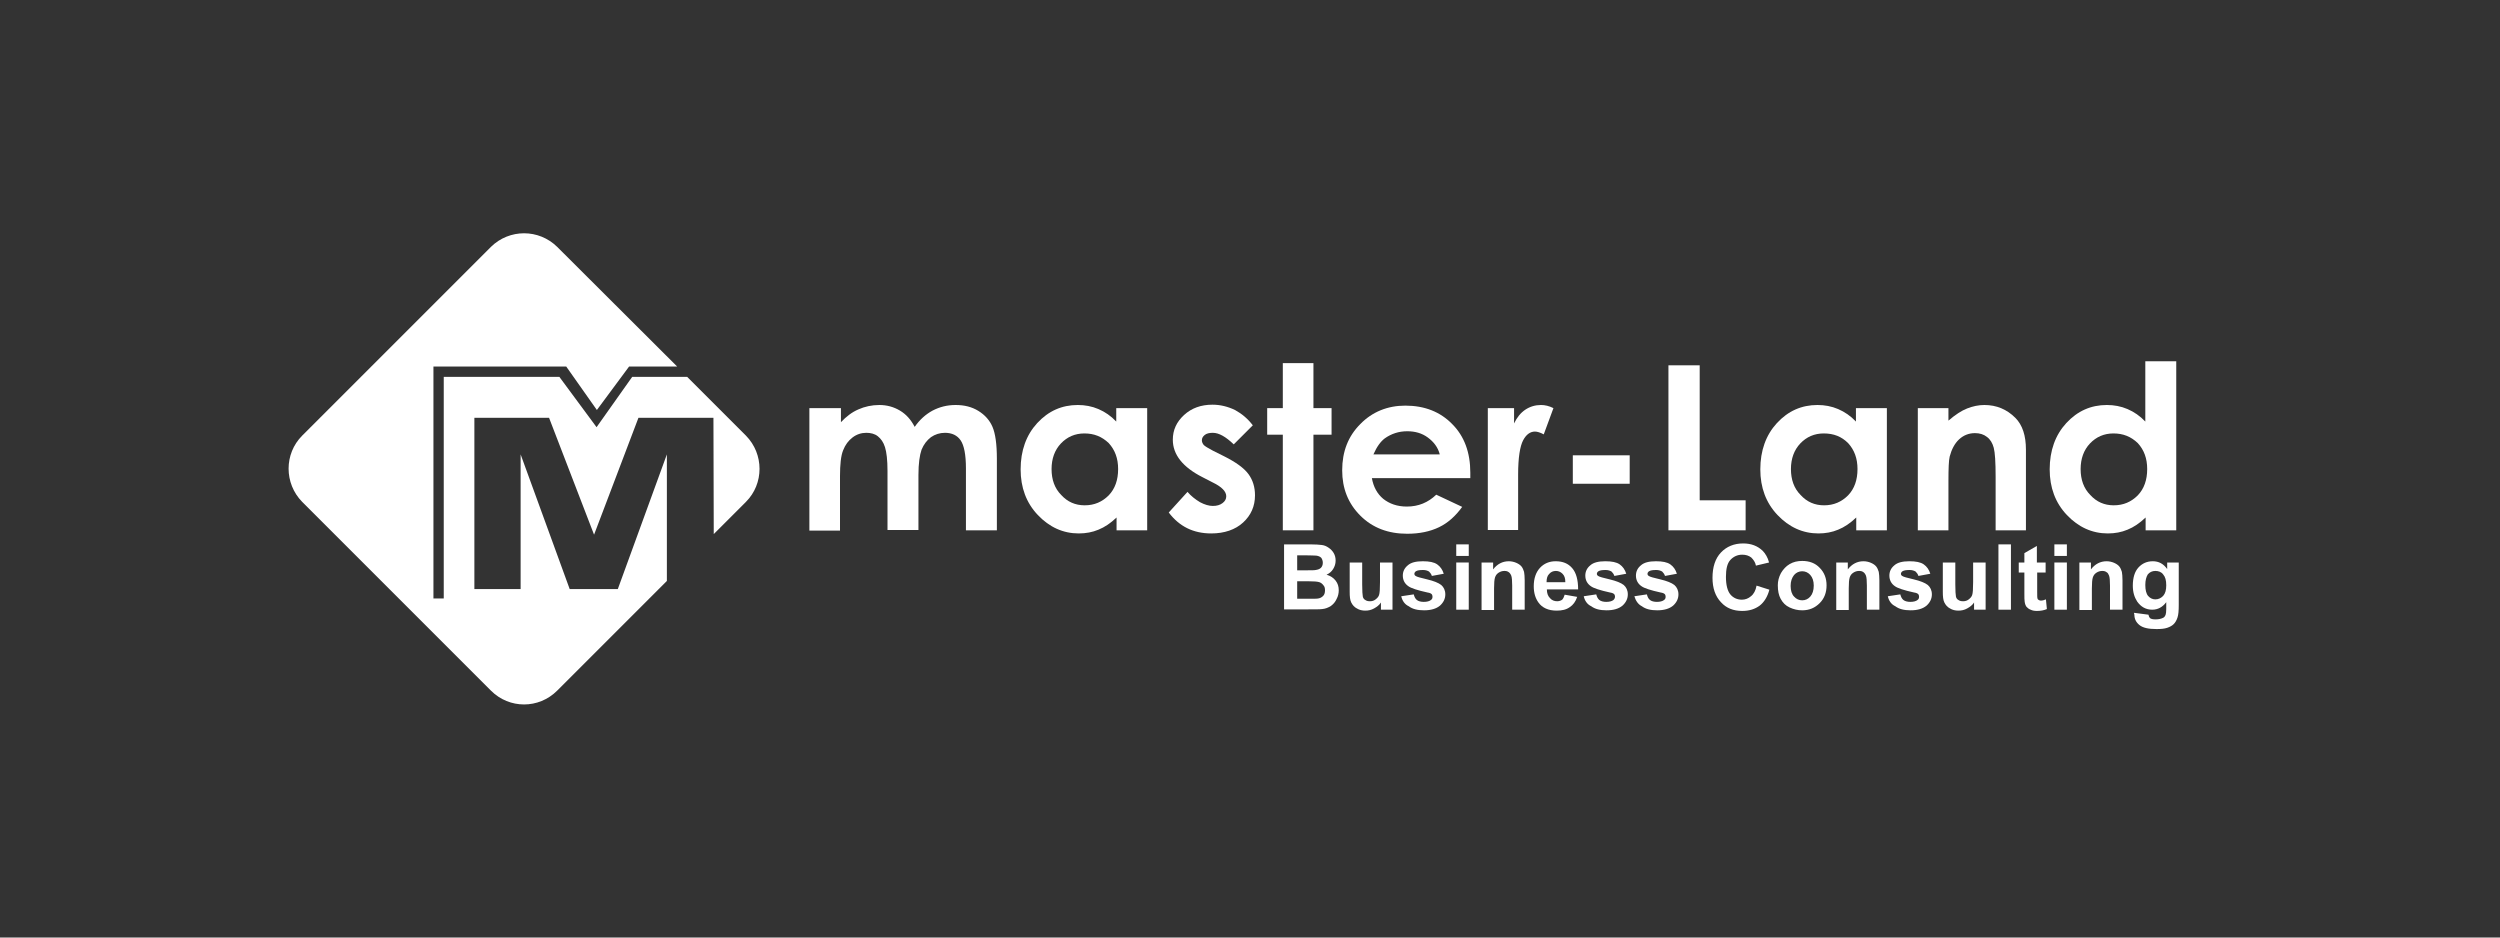 <?xml version="1.0" encoding="utf-8"?>
<!-- Generator: Adobe Illustrator 22.1.0, SVG Export Plug-In . SVG Version: 6.00 Build 0)  -->
<svg version="1.1" id="图层_1" xmlns="http://www.w3.org/2000/svg" xmlns:xlink="http://www.w3.org/1999/xlink" x="0px" y="0px"
	 viewBox="0 0 800 300" style="enable-background:new 0 0 800 300;" xml:space="preserve">
<rect x="0" y="0" width="800" height="300" fill="#333333" stroke="none"/>
<style type="text/css">
	.st0{fill:#ffffff;}
</style>
<path class="st0" d="M259.3,130.6h9.8v4.5c1.7-1.8,3.5-3.2,5.6-4.1c2-0.9,4.3-1.4,6.7-1.4c2.4,0,4.6,0.6,6.6,1.8
	c2,1.2,3.5,2.9,4.7,5.2c1.6-2.3,3.5-4,5.7-5.2c2.3-1.2,4.7-1.8,7.4-1.8c2.8,0,5.2,0.6,7.3,1.9c2.1,1.3,3.6,3,4.5,5.1
	c0.9,2.1,1.4,5.5,1.4,10.2v22.9h-9.9v-19.8c0-4.4-0.6-7.4-1.7-9c-1.1-1.6-2.8-2.4-5-2.4c-1.7,0-3.2,0.5-4.5,1.4c-1.3,1-2.3,2.3-3,4
	c-0.6,1.7-1,4.4-1,8.1v17.6h-9.9v-18.9c0-3.5-0.3-6-0.8-7.6c-0.5-1.6-1.3-2.7-2.3-3.5c-1-0.8-2.3-1.1-3.7-1.1
	c-1.6,0-3.1,0.5-4.4,1.5c-1.3,1-2.3,2.3-3,4.1c-0.7,1.7-1,4.5-1,8.3v17.4h-9.8V130.6z"/>
<path class="st0" d="M357.3,130.6h9.8v39.1h-9.8v-4.1c-1.9,1.8-3.8,3.1-5.8,3.9c-1.9,0.8-4,1.2-6.3,1.2c-5,0-9.4-2-13.1-5.9
	c-3.7-3.9-5.5-8.8-5.5-14.6c0-6,1.8-11,5.3-14.8c3.6-3.9,7.9-5.8,13-5.8c2.3,0,4.5,0.4,6.6,1.3c2.1,0.9,4,2.2,5.7,4V130.6z
	 M347,138.7c-3,0-5.5,1.1-7.5,3.2c-2,2.1-3,4.9-3,8.2c0,3.4,1,6.2,3.1,8.3c2,2.2,4.5,3.3,7.5,3.3c3.1,0,5.6-1.1,7.7-3.2
	c2-2.1,3-4.9,3-8.4c0-3.4-1-6.1-3-8.3C352.6,139.7,350.1,138.7,347,138.7"/>
<path class="st0" d="M400.9,136.1l-6.1,6.1c-2.5-2.4-4.7-3.7-6.7-3.7c-1.1,0-2,0.2-2.6,0.7c-0.6,0.5-0.9,1-0.9,1.7
	c0,0.5,0.2,1,0.6,1.5c0.4,0.4,1.4,1,2.9,1.8l3.6,1.8c3.8,1.9,6.4,3.8,7.8,5.7c1.4,1.9,2.1,4.2,2.1,6.8c0,3.5-1.3,6.4-3.8,8.7
	c-2.5,2.3-6,3.5-10.2,3.5c-5.7,0-10.2-2.2-13.6-6.7l6-6.6c1.1,1.3,2.5,2.4,4,3.3c1.5,0.8,2.9,1.2,4.1,1.2c1.3,0,2.3-0.3,3.1-0.9
	c0.8-0.6,1.2-1.3,1.2-2.2c0-1.5-1.4-3-4.3-4.4l-3.3-1.7c-6.3-3.2-9.5-7.2-9.5-12c0-3.1,1.2-5.7,3.6-7.9c2.4-2.2,5.4-3.3,9.1-3.3
	c2.5,0,4.9,0.6,7.2,1.7C397.4,132.4,399.3,134,400.9,136.1"/>
<polygon class="st0" points="410.5,116.2 420.3,116.2 420.3,130.6 426.1,130.6 426.1,139.1 420.3,139.1 420.3,169.7 410.5,169.7 
	410.5,139.1 405.5,139.1 405.5,130.6 410.5,130.6 "/>
<path class="st0" d="M470.5,153H439c0.5,2.8,1.7,5,3.6,6.6c2,1.6,4.5,2.5,7.6,2.5c3.7,0,6.8-1.3,9.4-3.8l8.3,3.9
	c-2.1,2.9-4.5,5.1-7.4,6.5c-2.9,1.4-6.3,2.1-10.2,2.1c-6.1,0-11.1-1.9-15-5.8c-3.9-3.9-5.8-8.7-5.8-14.5c0-6,1.9-10.9,5.8-14.8
	c3.8-3.9,8.7-5.9,14.4-5.9c6.2,0,11.2,2,15,5.9c3.9,3.9,5.8,9.1,5.8,15.6L470.5,153z M460.7,145.3c-0.6-2.2-1.9-3.9-3.8-5.3
	c-1.9-1.4-4.1-2-6.6-2c-2.7,0-5.1,0.8-7.2,2.3c-1.3,1-2.5,2.6-3.6,5.1H460.7z"/>
<path class="st0" d="M476.1,130.6h8.4v4.9c0.9-1.9,2.1-3.4,3.6-4.4c1.5-1,3.2-1.5,5-1.5c1.3,0,2.6,0.3,4,1l-3.1,8.4
	c-1.1-0.6-2.1-0.9-2.8-0.9c-1.5,0-2.8,0.9-3.8,2.8c-1,1.9-1.6,5.5-1.6,11l0,1.9v15.8h-9.7V130.6z"/>
<rect x="503.3" y="145.7" class="st0" width="18.2" height="9.1"/>
<polygon class="st0" points="533.9,116.9 543.9,116.9 543.9,160.1 558.6,160.1 558.6,169.7 533.9,169.7 "/>
<path class="st0" d="M594,130.6h9.8v39.1H594v-4.1c-1.9,1.8-3.8,3.1-5.8,3.9c-1.9,0.8-4,1.2-6.3,1.2c-5,0-9.4-2-13.1-5.9
	c-3.7-3.9-5.5-8.8-5.5-14.6c0-6,1.8-11,5.3-14.8c3.6-3.9,7.9-5.8,13-5.8c2.3,0,4.5,0.4,6.6,1.3c2.1,0.9,4,2.2,5.7,4V130.6z
	 M583.6,138.7c-3,0-5.5,1.1-7.5,3.2c-2,2.1-3,4.9-3,8.2c0,3.4,1,6.2,3.1,8.3c2,2.2,4.5,3.3,7.5,3.3c3.1,0,5.6-1.1,7.7-3.2
	c2-2.1,3-4.9,3-8.4c0-3.4-1-6.1-3-8.3C589.3,139.7,586.8,138.7,583.6,138.7"/>
<path class="st0" d="M613.7,130.6h9.8v4c2.2-1.9,4.2-3.2,6-3.9c1.8-0.7,3.6-1.1,5.5-1.1c3.9,0,7.2,1.4,9.9,4.1
	c2.3,2.3,3.4,5.7,3.4,10.2v25.8h-9.7v-17.1c0-4.7-0.2-7.8-0.6-9.3c-0.4-1.5-1.1-2.7-2.2-3.5c-1-0.8-2.3-1.2-3.8-1.2
	c-2,0-3.7,0.7-5.1,2c-1.4,1.3-2.4,3.2-3,5.5c-0.3,1.2-0.4,3.9-0.4,7.9v15.7h-9.8V130.6z"/>
<path class="st0" d="M686.6,115.6h9.8v54.1h-9.8v-4.1c-1.9,1.8-3.8,3.1-5.8,3.9c-1.9,0.8-4,1.2-6.3,1.2c-5,0-9.4-2-13.1-5.9
	c-3.7-3.9-5.5-8.8-5.5-14.6c0-6,1.8-11,5.3-14.8c3.6-3.9,7.9-5.8,13-5.8c2.3,0,4.5,0.4,6.6,1.3c2.1,0.9,4,2.2,5.7,4V115.6z
	 M676.3,138.7c-3,0-5.5,1.1-7.5,3.2c-2,2.1-3,4.9-3,8.2c0,3.4,1,6.2,3.1,8.3c2,2.2,4.5,3.3,7.5,3.3c3.1,0,5.6-1.1,7.7-3.2
	c2-2.1,3-4.9,3-8.4c0-3.4-1-6.1-3-8.3C681.9,139.7,679.4,138.7,676.3,138.7"/>
<path class="st0" d="M202.3,120.6l-11.4,16.1l-11.9-16.1h-37v70.9h-3.3v-74.2h42.5l9.8,13.9l10.3-13.9h15.4L178.3,79
	c-5.9-5.8-15.3-5.8-21.2,0l-60.4,60.4c-5.8,5.8-5.8,15.3,0,21.2l60.4,60.4c5.9,5.9,15.3,5.9,21.2,0l35.1-35.1l0-40.5l-15.7,43.1
	h-15.4l-15.7-43.1v43.1h-14.8v-54.8h23.9l14.4,37.4l14.2-37.4h24l0.1,37.2l10.3-10.3c5.8-5.8,5.8-15.3,0-21.2l-18.8-18.8
	L202.3,120.6z"/>
<path class="st0" d="M410.9,174.2h8.4c1.7,0,2.9,0.1,3.7,0.2c0.8,0.1,1.5,0.4,2.2,0.9c0.6,0.4,1.2,1,1.6,1.7
	c0.4,0.7,0.6,1.5,0.6,2.4c0,1-0.3,1.9-0.8,2.7c-0.5,0.8-1.2,1.4-2.1,1.8c1.3,0.4,2.2,1,2.9,1.9c0.7,0.9,1,1.9,1,3.1
	c0,0.9-0.2,1.9-0.7,2.8c-0.4,0.9-1,1.6-1.8,2.2c-0.8,0.5-1.7,0.9-2.8,1c-0.7,0.1-2.4,0.1-5.1,0.1h-7.1V174.2z M415.1,177.7v4.8h2.8
	c1.6,0,2.7,0,3.1-0.1c0.7-0.1,1.3-0.3,1.7-0.7c0.4-0.4,0.6-1,0.6-1.6c0-0.6-0.2-1.2-0.5-1.6c-0.4-0.4-0.9-0.6-1.6-0.7
	c-0.4,0-1.6-0.1-3.6-0.1H415.1z M415.1,186v5.6h3.9c1.5,0,2.5,0,2.9-0.1c0.6-0.1,1.1-0.4,1.5-0.8c0.4-0.4,0.6-1,0.6-1.8
	c0-0.6-0.1-1.2-0.5-1.6c-0.3-0.4-0.7-0.8-1.3-1c-0.6-0.2-1.8-0.3-3.7-0.3H415.1z"/>
<path class="st0" d="M441.9,195.1v-2.3c-0.5,0.8-1.3,1.4-2.2,1.9c-0.9,0.5-1.8,0.7-2.8,0.7c-1,0-1.9-0.2-2.7-0.7
	c-0.8-0.4-1.4-1.1-1.8-1.9c-0.4-0.8-0.5-1.9-0.5-3.4V180h4v7c0,2.1,0.1,3.4,0.2,3.9c0.1,0.5,0.4,0.9,0.8,1.1
	c0.4,0.3,0.9,0.4,1.5,0.4c0.7,0,1.3-0.2,1.8-0.6c0.5-0.4,0.9-0.8,1.1-1.4c0.2-0.6,0.3-1.9,0.3-4.1V180h4v15.1H441.9z"/>
<path class="st0" d="M448.4,190.8l4-0.6c0.2,0.8,0.5,1.4,1,1.8c0.5,0.4,1.3,0.6,2.2,0.6c1,0,1.8-0.2,2.3-0.6
	c0.4-0.3,0.5-0.6,0.5-1.1c0-0.3-0.1-0.6-0.3-0.8c-0.2-0.2-0.6-0.4-1.3-0.5c-3.2-0.7-5.3-1.4-6.1-2c-1.2-0.8-1.8-2-1.8-3.4
	c0-1.3,0.5-2.4,1.6-3.3c1-0.9,2.6-1.3,4.8-1.3c2.1,0,3.6,0.3,4.6,1c1,0.7,1.7,1.7,2.1,3l-3.8,0.7c-0.2-0.6-0.5-1-0.9-1.4
	c-0.5-0.3-1.1-0.5-1.9-0.5c-1.1,0-1.8,0.1-2.3,0.4c-0.3,0.2-0.5,0.5-0.5,0.8c0,0.3,0.1,0.5,0.4,0.7c0.4,0.3,1.6,0.6,3.7,1.1
	c2.1,0.5,3.6,1.1,4.5,1.8c0.8,0.7,1.3,1.7,1.3,3c0,1.4-0.6,2.6-1.7,3.6c-1.2,1-2.9,1.5-5.1,1.5c-2.1,0-3.7-0.4-4.9-1.3
	C449.5,193.4,448.7,192.2,448.4,190.8"/>
<path class="st0" d="M466,174.2h4v3.7h-4V174.2z M466,180h4v15.1h-4V180z"/>
<path class="st0" d="M487.9,195.1h-4v-7.7c0-1.6-0.1-2.7-0.3-3.2c-0.2-0.5-0.5-0.9-0.8-1.1c-0.4-0.3-0.8-0.4-1.4-0.4
	c-0.7,0-1.3,0.2-1.9,0.6c-0.6,0.4-0.9,0.9-1.1,1.5c-0.2,0.6-0.3,1.8-0.3,3.5v6.9h-4V180h3.7v2.2c1.3-1.7,3-2.6,5-2.6
	c0.9,0,1.7,0.2,2.4,0.5c0.7,0.3,1.3,0.7,1.7,1.2c0.4,0.5,0.6,1.1,0.8,1.7c0.1,0.6,0.2,1.5,0.2,2.7V195.1z"/>
<path class="st0" d="M500.7,190.3l4,0.7c-0.5,1.5-1.3,2.6-2.4,3.3c-1.1,0.8-2.5,1.1-4.2,1.1c-2.6,0-4.6-0.9-5.8-2.6
	c-1-1.4-1.5-3.1-1.5-5.2c0-2.5,0.7-4.5,2-5.9c1.3-1.4,3-2.1,5-2.1c2.3,0,4,0.7,5.3,2.2c1.3,1.5,1.9,3.8,1.9,6.8h-10
	c0,1.2,0.3,2.1,1,2.8c0.6,0.7,1.4,1,2.3,1c0.6,0,1.2-0.2,1.6-0.5C500.2,191.6,500.5,191,500.7,190.3 M500.9,186.2
	c0-1.2-0.3-2-0.9-2.6c-0.6-0.6-1.3-0.9-2.1-0.9c-0.9,0-1.6,0.3-2.2,1c-0.6,0.6-0.8,1.5-0.8,2.6H500.9z"/>
<path class="st0" d="M506.8,190.8l4-0.6c0.2,0.8,0.5,1.4,1,1.8c0.5,0.4,1.3,0.6,2.2,0.6c1,0,1.8-0.2,2.3-0.6
	c0.3-0.3,0.5-0.6,0.5-1.1c0-0.3-0.1-0.6-0.3-0.8c-0.2-0.2-0.6-0.4-1.3-0.5c-3.2-0.7-5.3-1.4-6.1-2c-1.2-0.8-1.8-2-1.8-3.4
	c0-1.3,0.5-2.4,1.6-3.3c1-0.9,2.6-1.3,4.8-1.3c2.1,0,3.6,0.3,4.6,1c1,0.7,1.7,1.7,2.1,3l-3.8,0.7c-0.2-0.6-0.5-1-0.9-1.4
	c-0.5-0.3-1.1-0.5-1.9-0.5c-1.1,0-1.8,0.1-2.3,0.4c-0.3,0.2-0.5,0.5-0.5,0.8c0,0.3,0.1,0.5,0.4,0.7c0.4,0.3,1.6,0.6,3.7,1.1
	c2.1,0.5,3.6,1.1,4.5,1.8c0.8,0.7,1.3,1.7,1.3,3c0,1.4-0.6,2.6-1.7,3.6c-1.2,1-2.9,1.5-5.1,1.5c-2.1,0-3.7-0.4-4.9-1.3
	C507.9,193.4,507.1,192.2,506.8,190.8"/>
<path class="st0" d="M523,190.8l4-0.6c0.2,0.8,0.5,1.4,1,1.8c0.5,0.4,1.3,0.6,2.2,0.6c1,0,1.8-0.2,2.3-0.6c0.4-0.3,0.5-0.6,0.5-1.1
	c0-0.3-0.1-0.6-0.3-0.8c-0.2-0.2-0.6-0.4-1.3-0.5c-3.2-0.7-5.3-1.4-6.1-2c-1.2-0.8-1.8-2-1.8-3.4c0-1.3,0.5-2.4,1.6-3.3
	c1-0.9,2.6-1.3,4.8-1.3c2.1,0,3.6,0.3,4.6,1c1,0.7,1.7,1.7,2.1,3l-3.8,0.7c-0.2-0.6-0.5-1-0.9-1.4c-0.5-0.3-1.1-0.5-1.9-0.5
	c-1.1,0-1.8,0.1-2.3,0.4c-0.3,0.2-0.5,0.5-0.5,0.8c0,0.3,0.1,0.5,0.4,0.7c0.4,0.3,1.6,0.6,3.7,1.1c2.1,0.5,3.6,1.1,4.5,1.8
	c0.8,0.7,1.3,1.7,1.3,3c0,1.4-0.6,2.6-1.7,3.6c-1.2,1-2.9,1.5-5.1,1.5c-2.1,0-3.7-0.4-4.9-1.3C524.2,193.4,523.4,192.2,523,190.8"/>
<path class="st0" d="M562.1,187.4l4.1,1.3c-0.6,2.3-1.7,4-3.1,5.1c-1.5,1.1-3.3,1.7-5.6,1.7c-2.8,0-5.1-0.9-6.8-2.8
	c-1.8-1.9-2.7-4.5-2.7-7.8c0-3.5,0.9-6.2,2.7-8.1c1.8-1.9,4.2-2.9,7.1-2.9c2.6,0,4.6,0.8,6.2,2.3c0.9,0.9,1.7,2.2,2.1,3.8l-4.2,1
	c-0.2-1.1-0.8-1.9-1.5-2.6c-0.8-0.6-1.7-0.9-2.9-0.9c-1.5,0-2.8,0.6-3.8,1.7c-1,1.1-1.4,2.9-1.4,5.4c0,2.6,0.5,4.5,1.4,5.6
	c0.9,1.1,2.2,1.7,3.7,1.7c1.1,0,2.1-0.4,2.9-1.1C561.2,190.1,561.8,189,562.1,187.4"/>
<path class="st0" d="M568.9,187.3c0-1.3,0.3-2.6,1-3.9c0.7-1.2,1.6-2.2,2.8-2.9c1.2-0.7,2.5-1,4-1c2.3,0,4.2,0.7,5.6,2.2
	c1.5,1.5,2.2,3.4,2.2,5.6c0,2.3-0.7,4.2-2.2,5.7c-1.5,1.5-3.3,2.3-5.6,2.3c-1.4,0-2.7-0.3-4-0.9c-1.3-0.6-2.2-1.5-2.9-2.8
	C569.2,190.5,568.9,189.1,568.9,187.3 M573,187.5c0,1.5,0.4,2.7,1.1,3.4c0.7,0.8,1.6,1.2,2.6,1.2c1,0,1.9-0.4,2.6-1.2
	c0.7-0.8,1.1-2,1.1-3.5c0-1.5-0.4-2.6-1.1-3.4c-0.7-0.8-1.6-1.2-2.6-1.2c-1,0-1.9,0.4-2.6,1.2C573.4,184.9,573,186,573,187.5"/>
<path class="st0" d="M601.4,195.1h-4v-7.7c0-1.6-0.1-2.7-0.3-3.2c-0.2-0.5-0.5-0.9-0.8-1.1c-0.4-0.3-0.8-0.4-1.4-0.4
	c-0.7,0-1.3,0.2-1.9,0.6c-0.6,0.4-0.9,0.9-1.1,1.5c-0.2,0.6-0.3,1.8-0.3,3.5v6.9h-4V180h3.7v2.2c1.3-1.7,3-2.6,5-2.6
	c0.9,0,1.7,0.2,2.4,0.5c0.7,0.3,1.3,0.7,1.7,1.2c0.4,0.5,0.6,1.1,0.8,1.7c0.1,0.6,0.2,1.5,0.2,2.7V195.1z"/>
<path class="st0" d="M604.1,190.8l4-0.6c0.2,0.8,0.5,1.4,1,1.8c0.5,0.4,1.3,0.6,2.2,0.6c1,0,1.8-0.2,2.3-0.6
	c0.4-0.3,0.5-0.6,0.5-1.1c0-0.3-0.1-0.6-0.3-0.8c-0.2-0.2-0.6-0.4-1.3-0.5c-3.2-0.7-5.3-1.4-6.1-2c-1.2-0.8-1.8-2-1.8-3.4
	c0-1.3,0.5-2.4,1.6-3.3c1-0.9,2.6-1.3,4.8-1.3c2.1,0,3.6,0.3,4.6,1c1,0.7,1.7,1.7,2.1,3l-3.8,0.7c-0.2-0.6-0.5-1-0.9-1.4
	c-0.5-0.3-1.1-0.5-1.9-0.5c-1.1,0-1.8,0.1-2.3,0.4c-0.3,0.2-0.5,0.5-0.5,0.8c0,0.3,0.1,0.5,0.4,0.7c0.4,0.3,1.6,0.6,3.7,1.1
	c2.1,0.5,3.6,1.1,4.5,1.8c0.8,0.7,1.3,1.7,1.3,3c0,1.4-0.6,2.6-1.7,3.6c-1.2,1-2.9,1.5-5.1,1.5c-2.1,0-3.7-0.4-4.9-1.3
	C605.2,193.4,604.4,192.2,604.1,190.8"/>
<path class="st0" d="M631.7,195.1v-2.3c-0.5,0.8-1.3,1.4-2.2,1.9c-0.9,0.5-1.8,0.7-2.8,0.7c-1,0-1.9-0.2-2.7-0.7
	c-0.8-0.4-1.4-1.1-1.8-1.9c-0.4-0.8-0.5-1.9-0.5-3.4V180h4v7c0,2.1,0.1,3.4,0.2,3.9c0.1,0.5,0.4,0.9,0.8,1.1
	c0.4,0.3,0.9,0.4,1.5,0.4c0.7,0,1.3-0.2,1.8-0.6c0.5-0.4,0.9-0.8,1.1-1.4c0.2-0.6,0.3-1.9,0.3-4.1V180h4v15.1H631.7z"/>
<rect x="639.5" y="174.2" class="st0" width="4" height="20.9"/>
<path class="st0" d="M654.6,180v3.2h-2.7v6.1c0,1.2,0,2,0.1,2.2c0,0.2,0.2,0.4,0.4,0.5c0.2,0.1,0.4,0.2,0.7,0.2
	c0.4,0,0.9-0.1,1.6-0.4l0.3,3.1c-0.9,0.4-2,0.6-3.2,0.6c-0.7,0-1.4-0.1-2-0.4c-0.6-0.2-1-0.6-1.3-0.9c-0.3-0.4-0.5-0.9-0.6-1.6
	c-0.1-0.5-0.1-1.4-0.1-2.8v-6.6H646V180h1.8v-3l4-2.3v5.3H654.6z"/>
<path class="st0" d="M657.4,174.2h4v3.7h-4V174.2z M657.4,180h4v15.1h-4V180z"/>
<path class="st0" d="M679.2,195.1h-4v-7.7c0-1.6-0.1-2.7-0.3-3.2c-0.2-0.5-0.4-0.9-0.8-1.1c-0.4-0.3-0.8-0.4-1.4-0.4
	c-0.7,0-1.3,0.2-1.9,0.6c-0.6,0.4-0.9,0.9-1.1,1.5c-0.2,0.6-0.3,1.8-0.3,3.5v6.9h-4V180h3.7v2.2c1.3-1.7,3-2.6,5-2.6
	c0.9,0,1.7,0.2,2.4,0.5c0.7,0.3,1.3,0.7,1.7,1.2c0.4,0.5,0.6,1.1,0.8,1.7c0.1,0.6,0.2,1.5,0.2,2.7V195.1z"/>
<path class="st0" d="M682.9,196.1l4.6,0.6c0.1,0.5,0.3,0.9,0.5,1.1c0.4,0.3,1,0.4,1.8,0.4c1,0,1.8-0.2,2.4-0.5
	c0.4-0.2,0.6-0.5,0.8-1c0.1-0.3,0.2-0.9,0.2-1.8v-2.2c-1.2,1.6-2.7,2.4-4.5,2.4c-2,0-3.6-0.9-4.8-2.6c-0.9-1.4-1.4-3-1.4-5.1
	c0-2.5,0.6-4.5,1.8-5.8c1.2-1.3,2.7-2,4.6-2c1.9,0,3.4,0.8,4.6,2.5V180h3.7v13.6c0,1.8-0.1,3.1-0.4,4c-0.3,0.9-0.7,1.6-1.2,2.1
	c-0.5,0.5-1.2,0.9-2.1,1.2c-0.9,0.3-2,0.4-3.4,0.4c-2.6,0-4.4-0.4-5.5-1.3c-1.1-0.9-1.6-2-1.6-3.3
	C682.9,196.5,682.9,196.3,682.9,196.1 M686.5,187.2c0,1.6,0.3,2.8,0.9,3.5c0.6,0.7,1.4,1.1,2.3,1.1c1,0,1.8-0.4,2.5-1.1
	c0.7-0.8,1-1.9,1-3.4c0-1.6-0.3-2.7-1-3.5c-0.6-0.8-1.5-1.1-2.5-1.1c-1,0-1.8,0.4-2.4,1.1C686.8,184.6,686.5,185.7,686.5,187.2"/>
</svg>
